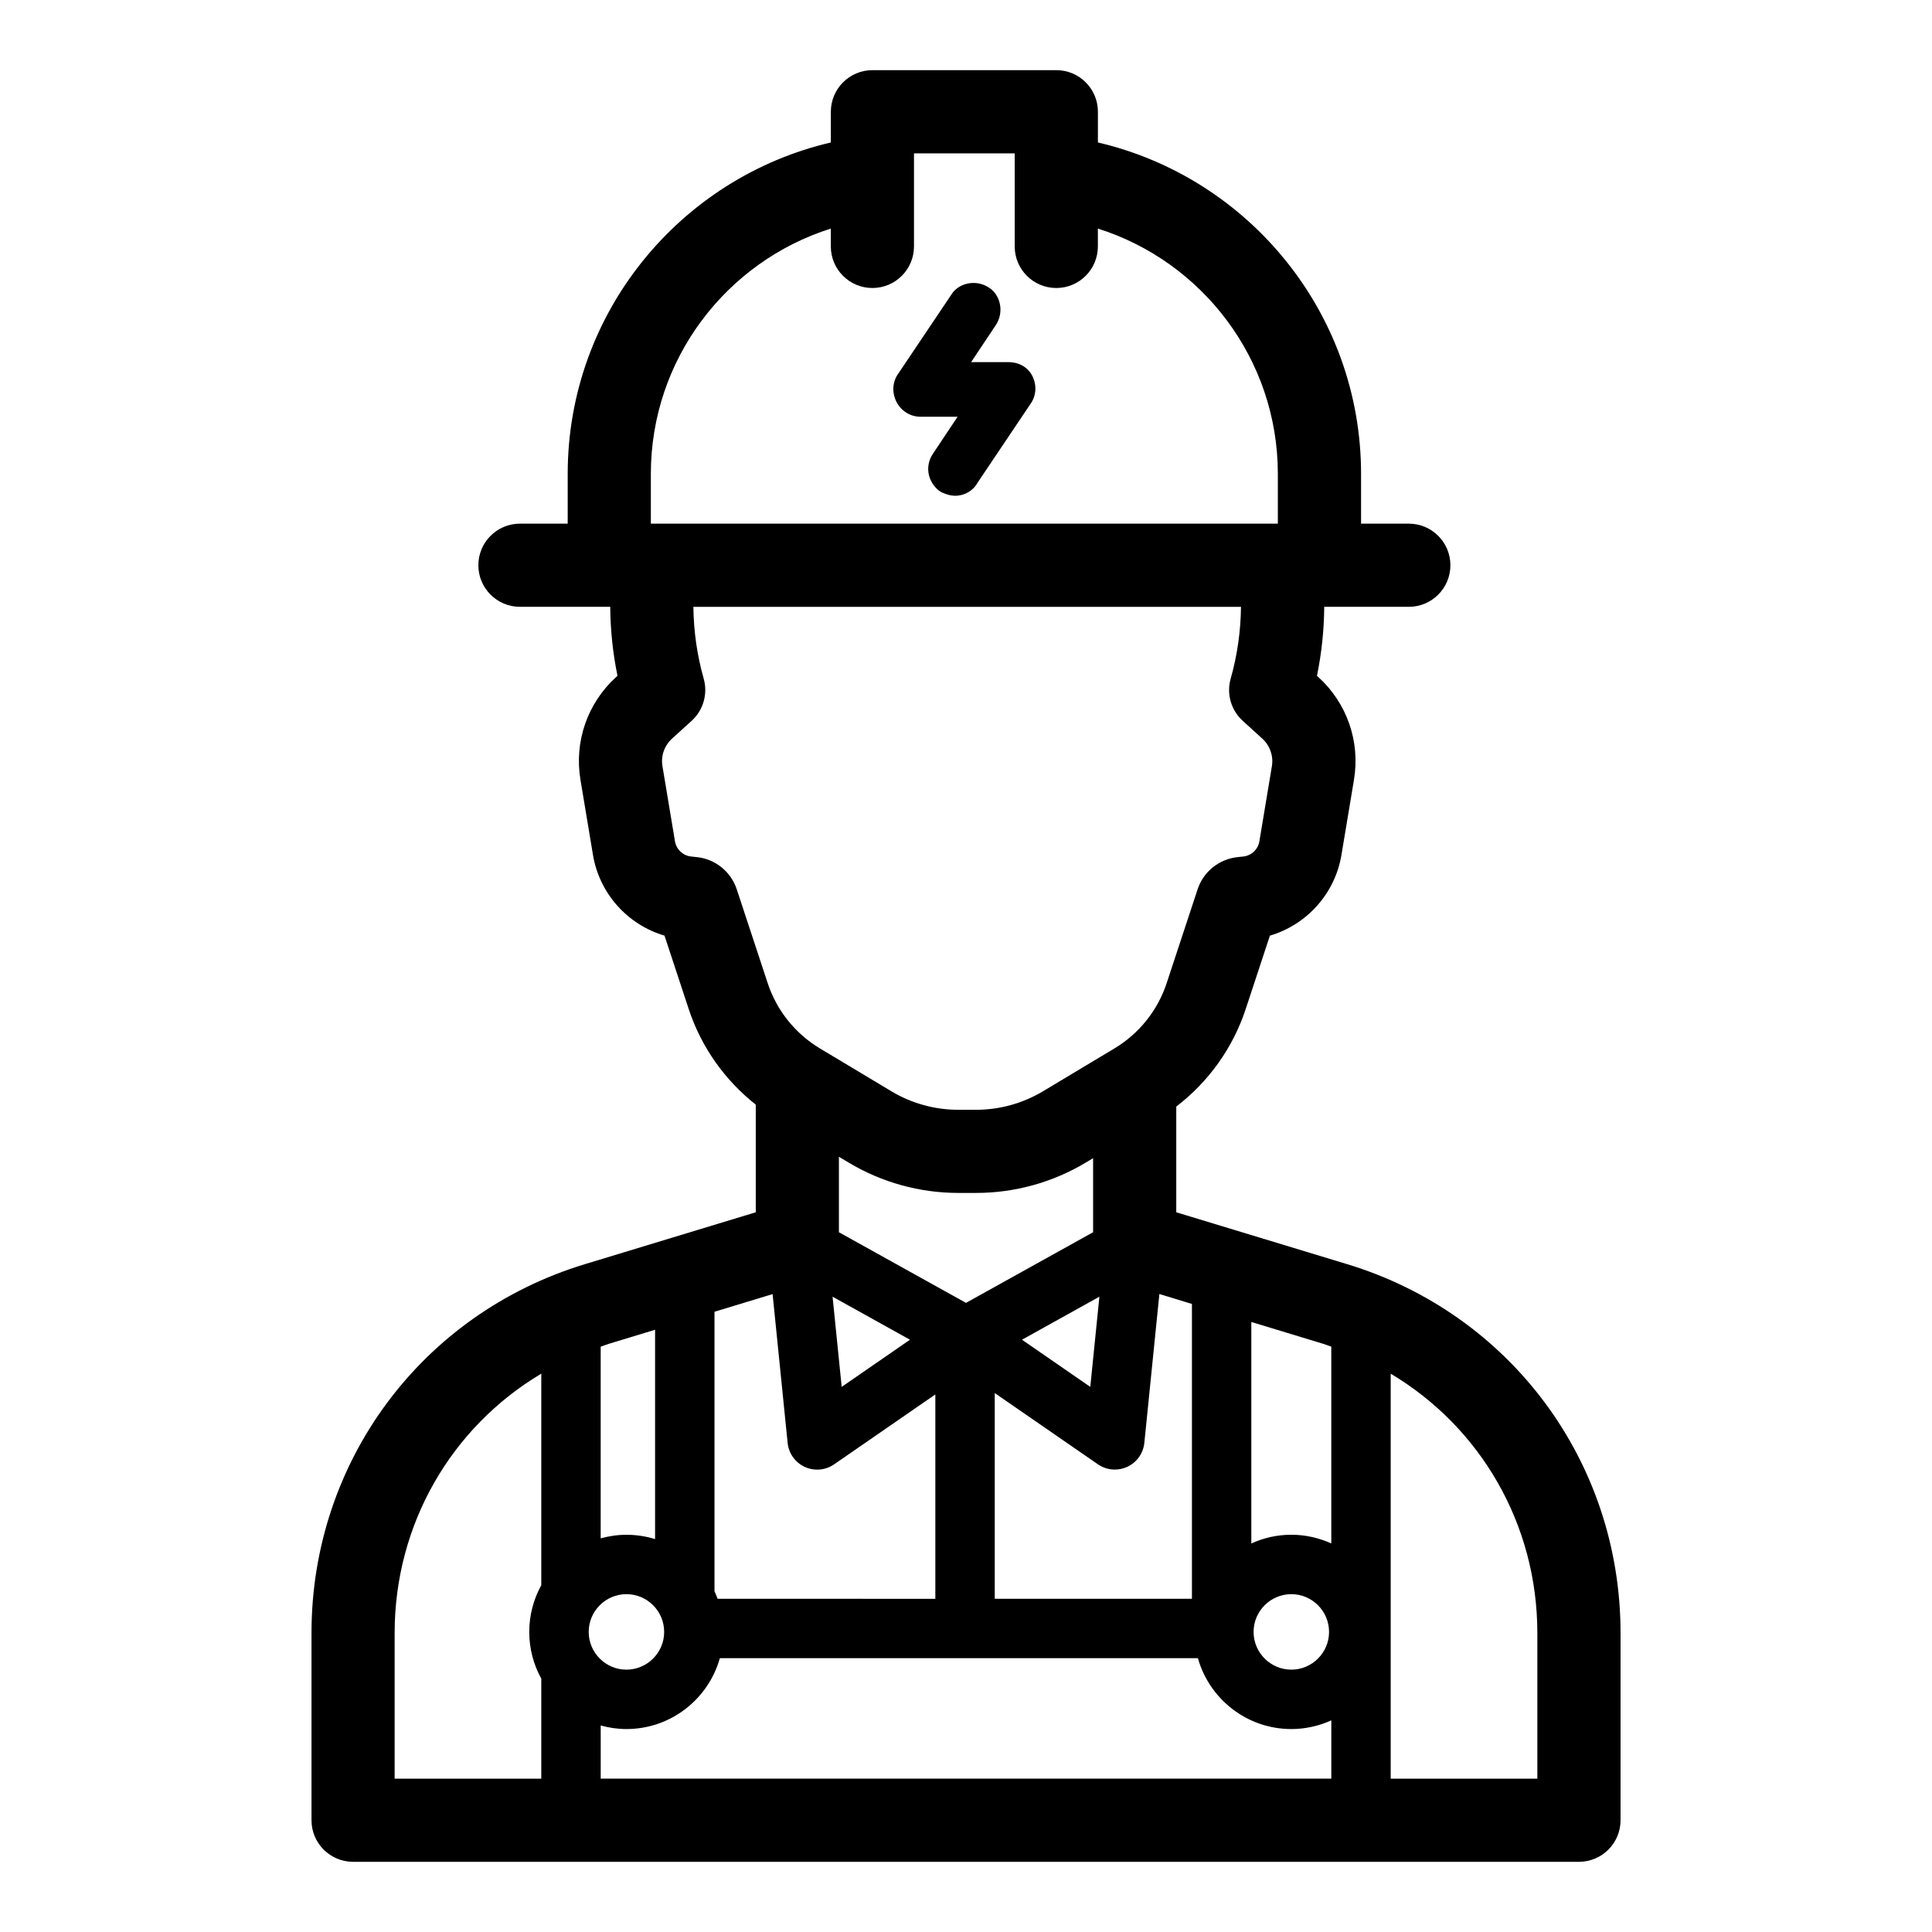 <?xml version="1.0" encoding="UTF-8"?>
<!-- Uploaded to: ICON Repo, www.iconrepo.com, Generator: ICON Repo Mixer Tools -->
<svg fill="#000000" width="800px" height="800px" version="1.1" viewBox="144 144 512 512" xmlns="http://www.w3.org/2000/svg">
 <g>
  <path d="m500.98 479.01-45.258-13.742v-28.012c8.543-6.551 14.996-15.516 18.395-25.828l6.422-19.473c9.734-2.867 17.25-11.117 18.957-21.379l3.316-19.906c1.695-10.145-1.844-20.336-9.457-27.254l-0.348-0.32c1.242-6.023 1.875-12.145 1.926-18.281h22.418c6.086 0 11.02-4.934 11.02-11.02s-4.934-11.02-11.02-11.02h-12.656v-13.18c0-42.699-29.828-78.539-69.738-87.836v-8.145c0-6.086-4.934-11.02-11.02-11.02h-48.734c-6.086 0-11.02 4.934-11.02 11.02v8.145c-39.91 9.297-69.738 45.133-69.738 87.836v13.18h-12.656c-6.086 0-11.02 4.934-11.02 11.02s4.934 11.02 11.02 11.02h23.926c0.051 6.129 0.684 12.254 1.926 18.277l-0.352 0.32c-7.613 6.918-11.152 17.109-9.461 27.258l3.316 19.906c1.711 10.262 9.223 18.516 18.957 21.379l6.418 19.469c3.312 10.051 9.539 18.816 17.766 25.324v28.52l-45.258 13.742c-43.352 13.164-72.477 52.449-72.477 97.754v49.617c0 6.086 4.934 11.02 11.02 11.02h324.87c6.086 0 11.02-4.934 11.02-11.02v-49.617c0-45.305-29.125-84.594-72.477-97.754zm-180.97 97.461c0 5.516-4.488 10.004-10 10.004-5.512 0-10-4.488-10-10.004 0-5.512 4.488-10 10-10 5.516 0 10 4.488 10 10zm-16.816 38.887v-14.086c2.176 0.598 4.453 0.945 6.816 0.945 11.781 0 21.719-7.965 24.762-18.789h126.68c3.043 10.824 12.984 18.789 24.762 18.789 3.777 0 7.359-0.836 10.598-2.309v15.449zm193.02-38.887c0 5.516-4.488 10.004-10 10.004-5.512 0-10-4.488-10-10.004 0-5.512 4.488-10 10-10 5.512 0 10 4.488 10 10zm0.59-75.598v52.16c-3.238-1.469-6.816-2.309-10.598-2.309-3.777 0-7.359 0.836-10.594 2.309v-58.695l18.957 5.758c0.762 0.23 1.484 0.527 2.234 0.777zm-36.93-11.312v78.125h-52.258v-54.508l27.34 18.879c1.34 0.926 2.898 1.395 4.473 1.395 1.121 0 2.25-0.238 3.305-0.723 2.527-1.168 4.25-3.586 4.527-6.359l3.984-39.438zm-74.723 9.48-18.098 12.496-2.414-23.898zm-18.832-28.484v-20.004l2.555 1.531c8.789 5.269 18.844 8.055 29.09 8.055h4.711c10.242 0 20.301-2.785 29.086-8.055l1.922-1.152v19.625l-33.684 18.719zm69.031 17.082-2.414 23.898-18.098-12.496zm-118.87-218.04c0-30.457 20.078-56.309 47.695-65.02v4.727c0 6.086 4.934 11.02 11.02 11.02 6.086 0 11.02-4.934 11.02-11.02v-24.664h26.691v24.664c0 6.086 4.934 11.02 11.02 11.02 6.086 0 11.02-4.934 11.02-11.02v-4.727c27.613 8.711 47.695 34.562 47.695 65.02v13.18h-166.16zm12.207 101.55-1.551-0.168c-2.152-0.23-3.906-1.883-4.262-4.019l-3.316-19.906c-0.457-2.723 0.496-5.461 2.539-7.316l5.195-4.719c3.094-2.812 4.332-7.137 3.195-11.16-1.762-6.223-2.664-12.625-2.734-19.035h145.12c-0.07 6.414-0.973 12.816-2.734 19.039-1.141 4.023 0.098 8.344 3.191 11.156l5.188 4.719c2.043 1.859 2.996 4.598 2.543 7.32l-3.316 19.906c-0.355 2.137-2.109 3.789-4.266 4.019l-1.523 0.164c-4.898 0.512-9.055 3.871-10.582 8.535l-8.195 24.855c-2.387 7.238-7.301 13.383-13.832 17.301l-18.926 11.348c-5.363 3.215-11.5 4.918-17.75 4.918h-4.711c-6.25 0-12.391-1.699-17.754-4.918l-18.926-11.348c-6.535-3.918-11.449-10.059-13.836-17.301l-8.191-24.836c-1.535-4.691-5.691-8.047-10.566-8.555zm20.059 115.8 3.984 39.438c0.281 2.769 2.004 5.188 4.527 6.359 1.051 0.484 2.18 0.723 3.305 0.723 1.574 0 3.137-0.469 4.473-1.395l26.836-18.531v54.156l-57.699-0.004c-0.25-0.684-0.523-1.352-0.824-2.004v-74.062zm-31.145 9.453v55.477c-2.402-0.742-4.953-1.145-7.598-1.145-2.363 0-4.641 0.348-6.816 0.945v-50.797c0.75-0.25 1.473-0.547 2.234-0.777zm-69.02 80.363c0-28.824 15.035-54.539 38.863-68.73v56.059c-2.027 3.68-3.188 7.894-3.188 12.383 0 4.488 1.16 8.707 3.188 12.383v26.504h-38.863zm302.83 38.598h-38.863v-107.32c23.828 14.195 38.863 39.906 38.863 68.73z"/>
  <path d="m411.18 239.97h-9.824l6.555-9.832c1.102-1.656 1.484-3.731 1.043-5.688-0.414-1.844-1.52-3.418-2.898-4.242-1.656-1.109-3.731-1.484-5.691-1.047-1.844 0.414-3.418 1.52-4.234 2.891l-13.977 20.809c-1.629 2.172-1.863 5.062-0.625 7.551 1.242 2.488 3.703 4.031 6.418 4.031h9.824l-6.555 9.832c-2.133 3.195-1.441 7.301 1.637 9.77l0.559 0.355c0.461 0.234 2.102 0.984 3.695 0.984 2.531 0 4.801-1.336 5.981-3.5l13.883-20.668c1.629-2.168 1.867-5.062 0.625-7.551-1.18-2.344-3.516-3.695-6.414-3.695z"/>
 </g>
</svg>